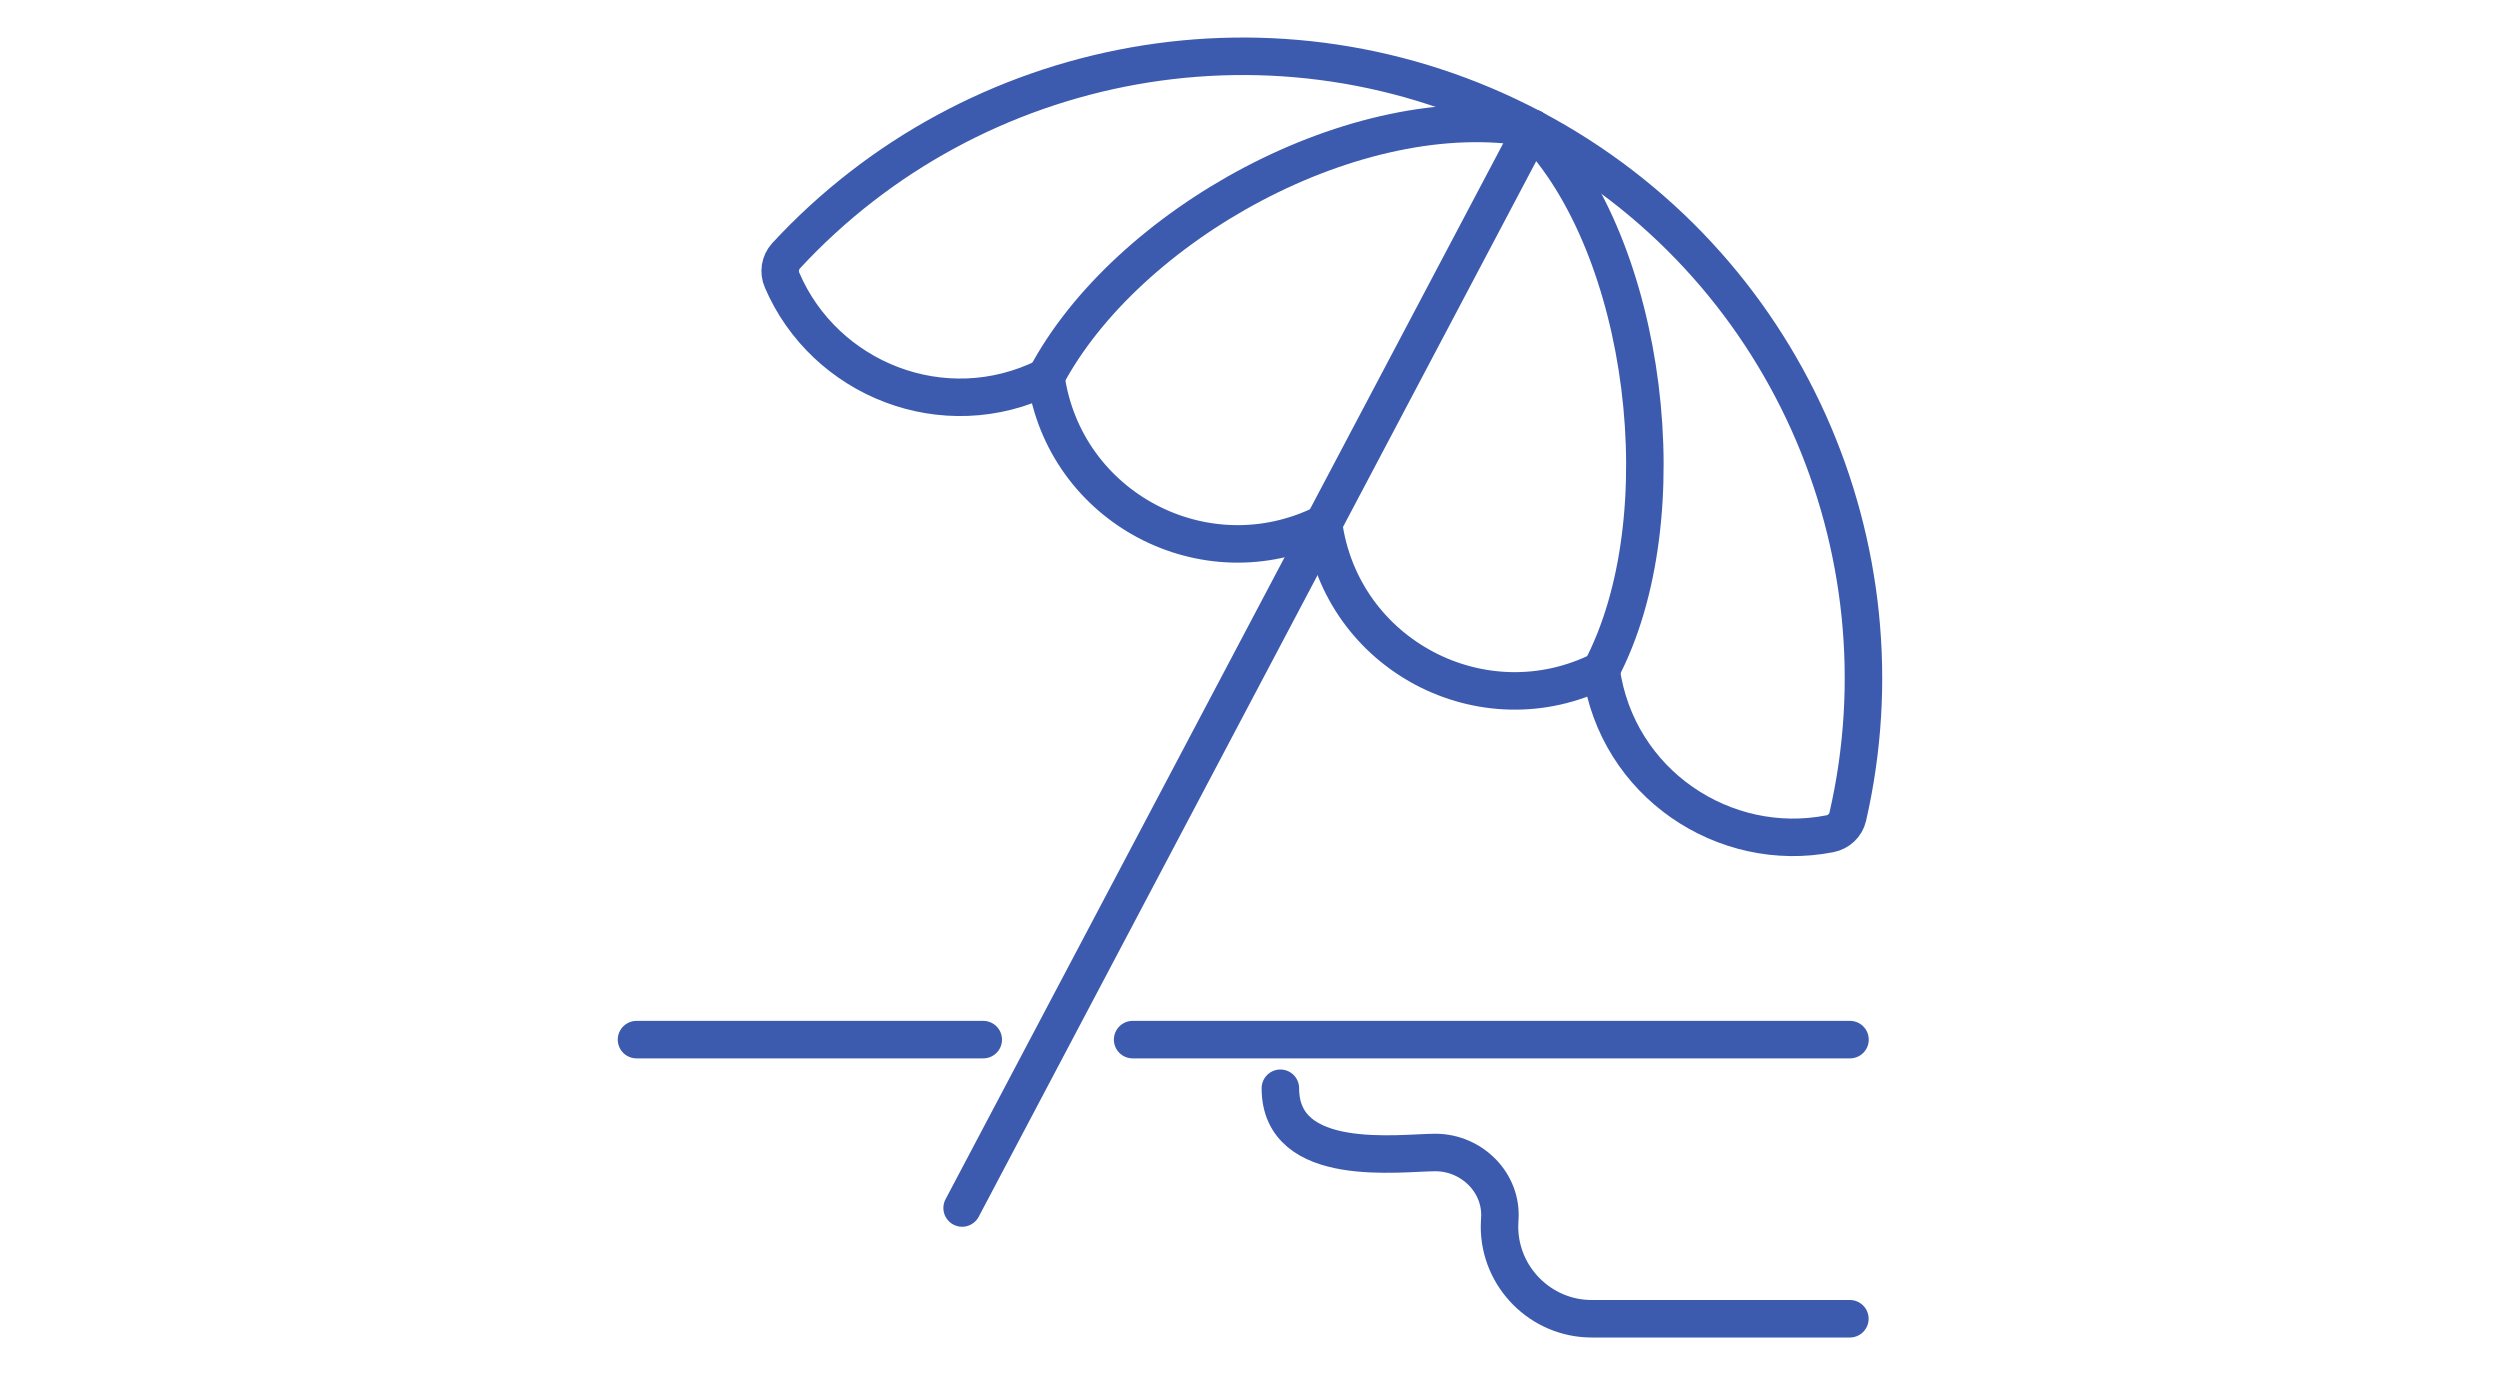 <?xml version="1.0" encoding="UTF-8"?><svg id="_レイヤー_1" xmlns="http://www.w3.org/2000/svg" viewBox="0 0 200 110"><defs><style>.cls-1{fill:none;stroke:#3d5bae;stroke-linecap:round;stroke-linejoin:round;stroke-width:3px;}</style></defs><path class="cls-1" d="M122.59,10.26C102.22-.49,77.79,4.32,62.88,20.47c-.48.53-.6,1.29-.31,1.95,3.38,7.89,12.92,11.8,21.1,7.74h0s0,0,0,0c1.46,10.46,12.74,16.42,22.21,11.73h0c1.42,10.5,12.74,16.48,22.21,11.73h0s0,.02,0,.02c1.27,9.05,9.88,14.72,18.3,13.06.7-.14,1.27-.66,1.43-1.36,4.93-21.43-4.87-44.32-25.23-55.08Z"/><line class="cls-1" x1="122.59" y1="10.26" x2="76.97" y2="96.64"/><path class="cls-1" d="M122.59,10.26c9.2,9.46,11.91,31.2,5.49,43.36"/><path class="cls-1" d="M122.59,10.26c-14.04-2.53-32.5,7.75-38.92,19.91"/><line class="cls-1" x1="90.61" y1="83.17" x2="148" y2="83.17"/><line class="cls-1" x1="50.92" y1="83.17" x2="78.66" y2="83.17"/><path class="cls-1" d="M102.43,87.06c0,6.53,9.58,5.14,12.4,5.14h0c2.93,0,5.38,2.45,5.15,5.37-.01.19-.02.37-.02.56h0c0,4.05,3.32,7.37,7.37,7.37h20.66"/></svg>